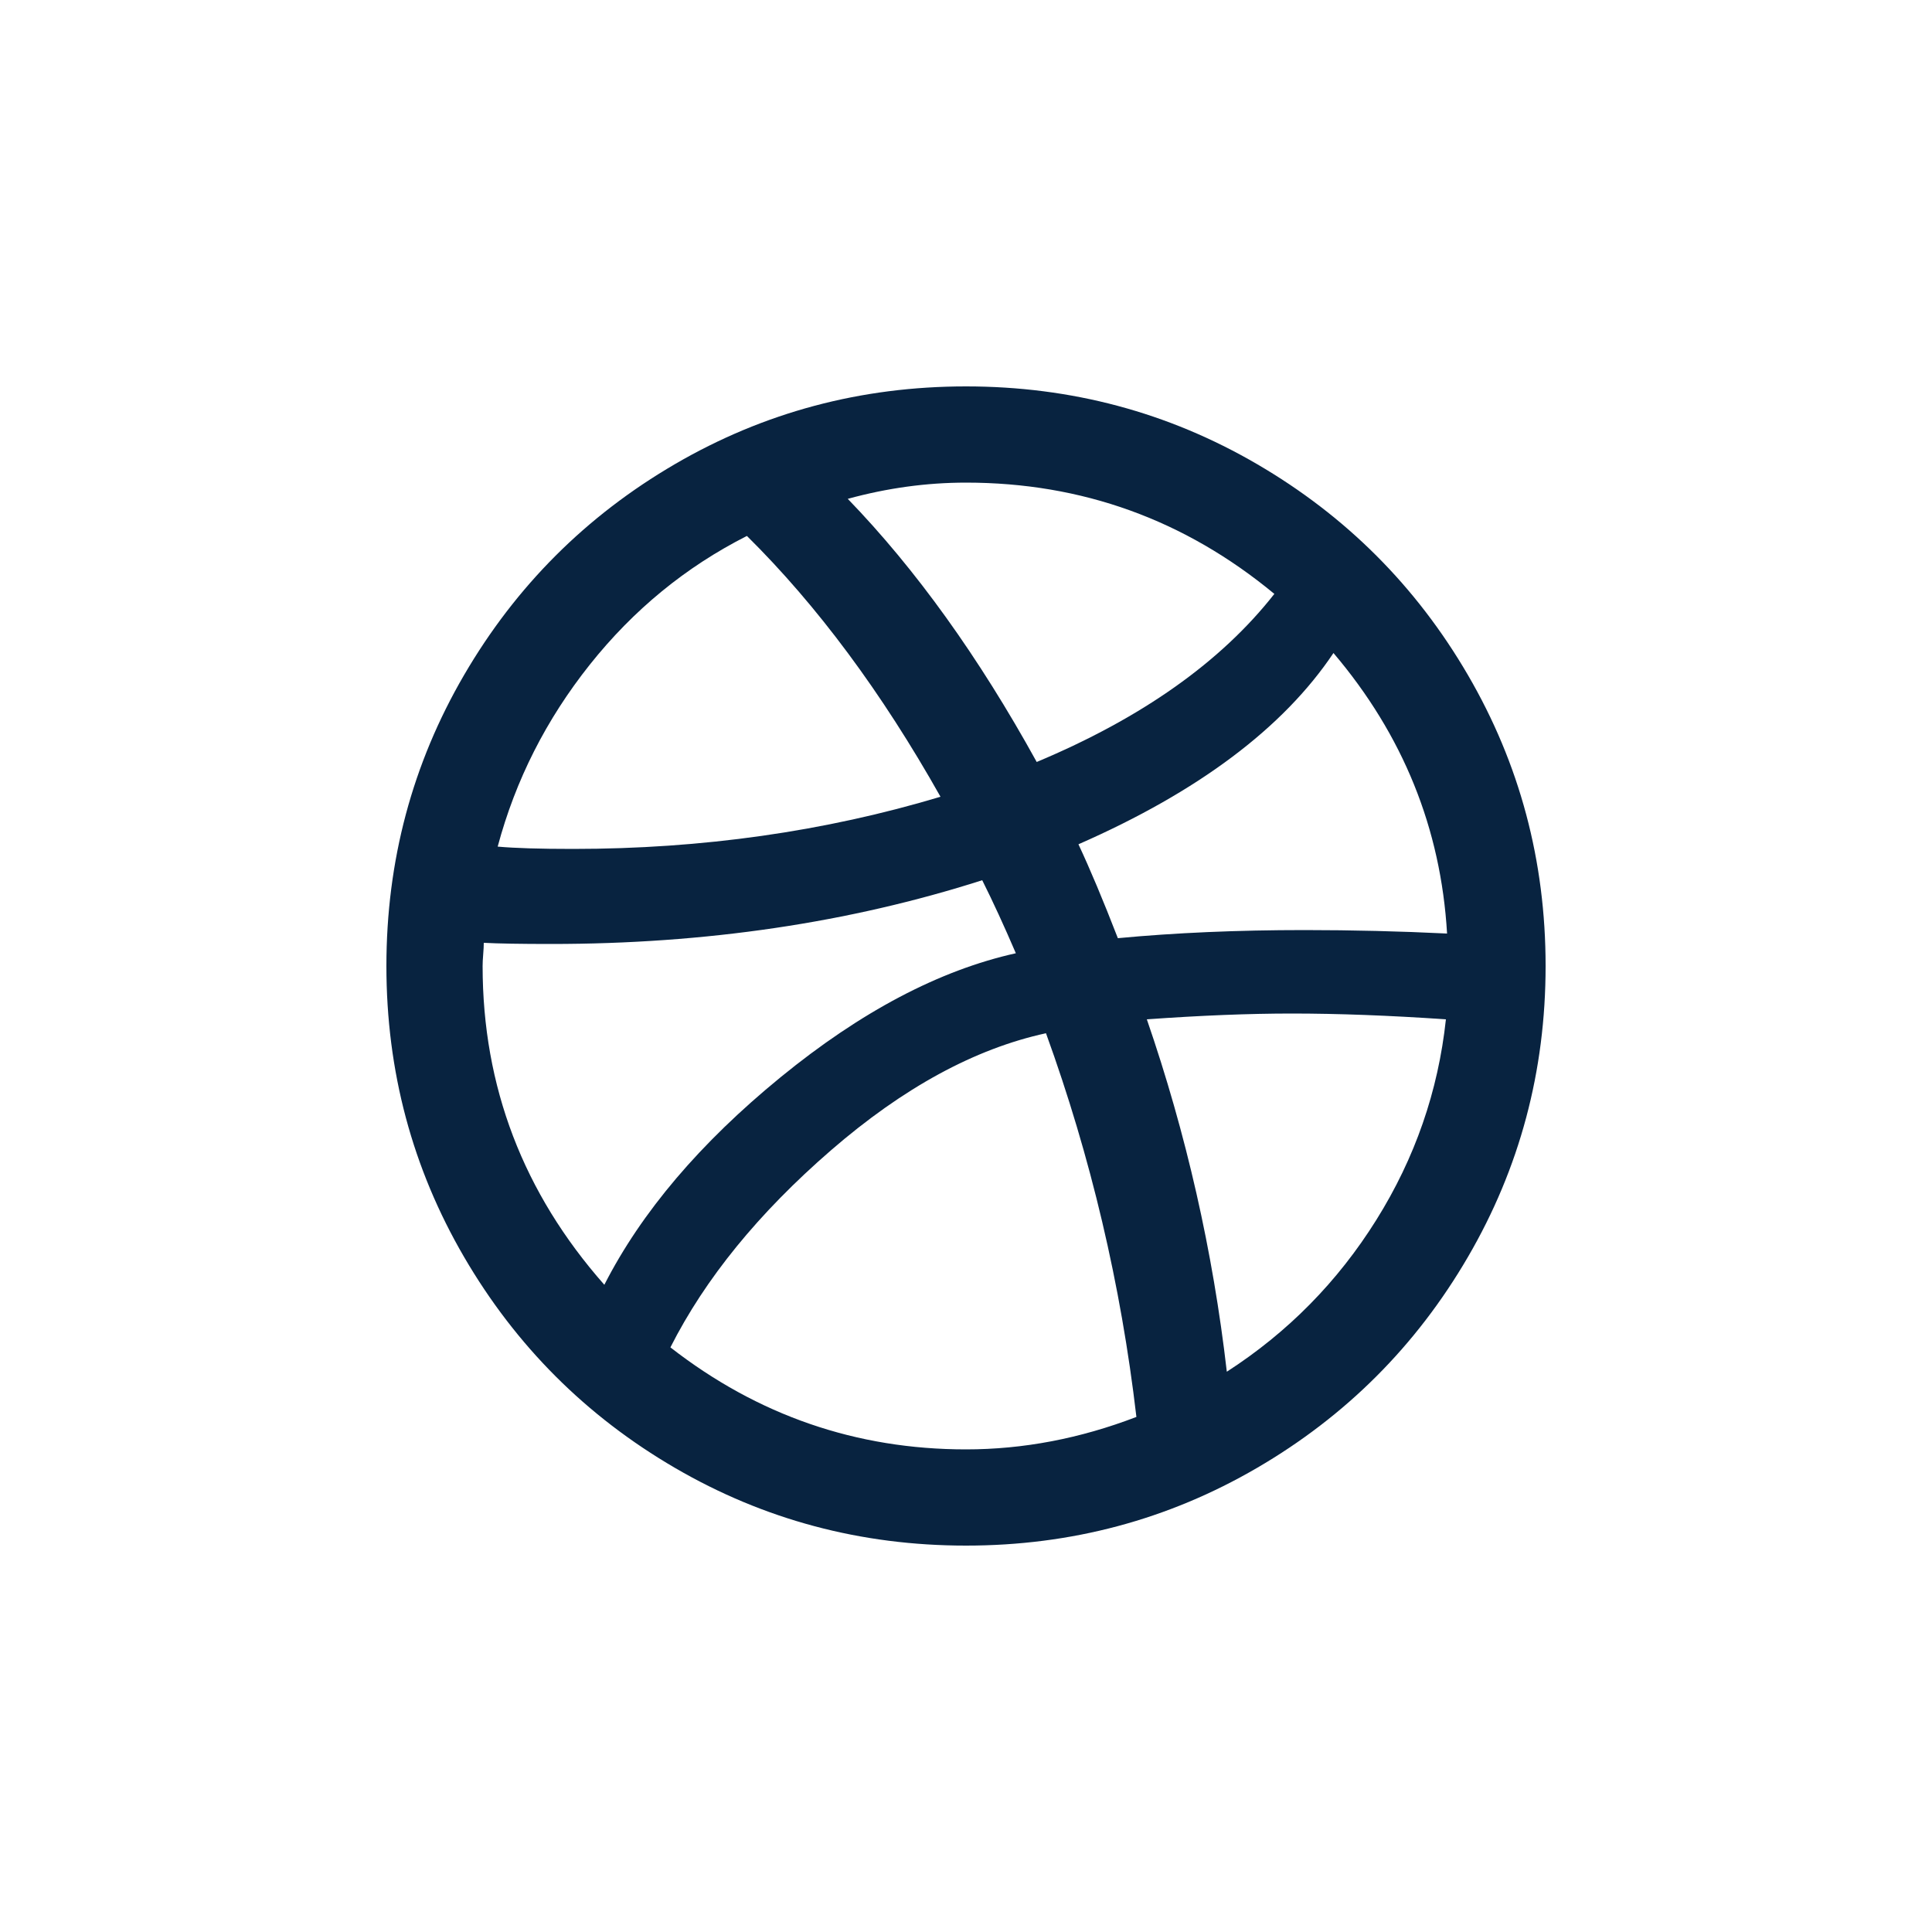 <svg width="60" height="60" viewBox="0 0 60 60" fill="none" xmlns="http://www.w3.org/2000/svg">
<path d="M12 30C12 26.736 12.804 23.724 14.412 20.964C16.02 18.204 18.204 16.02 20.964 14.412C23.724 12.804 26.736 12 30 12C33.264 12 36.276 12.804 39.036 14.412C41.796 16.02 43.98 18.204 45.588 20.964C47.196 23.724 48 26.736 48 30C48 33.264 47.196 36.276 45.588 39.036C43.98 41.796 41.796 43.98 39.036 45.588C36.276 47.196 33.264 48 30 48C26.736 48 23.724 47.196 20.964 45.588C18.204 43.98 16.02 41.796 14.412 39.036C12.804 36.276 12 33.264 12 30ZM14.988 30C14.988 33.744 16.248 37.044 18.768 39.9C19.92 37.644 21.744 35.496 24.24 33.456C26.736 31.416 29.172 30.132 31.548 29.604C31.188 28.764 30.84 28.008 30.504 27.336C26.376 28.656 21.912 29.316 17.112 29.316C16.176 29.316 15.48 29.304 15.024 29.28C15.024 29.376 15.018 29.496 15.006 29.64C14.994 29.784 14.988 29.904 14.988 30ZM15.456 26.292C15.984 26.34 16.764 26.364 17.796 26.364C21.804 26.364 25.608 25.824 29.208 24.744C27.384 21.504 25.38 18.804 23.196 16.644C21.3 17.604 19.674 18.936 18.318 20.64C16.962 22.344 16.008 24.228 15.456 26.292ZM20.82 41.844C23.532 43.956 26.592 45.012 30 45.012C31.776 45.012 33.54 44.676 35.292 44.004C34.812 39.9 33.876 35.928 32.484 32.088C30.276 32.568 28.05 33.78 25.806 35.724C23.562 37.668 21.9 39.708 20.82 41.844ZM26.328 15.492C28.44 17.676 30.396 20.4 32.196 23.664C35.46 22.296 37.92 20.556 39.576 18.444C36.792 16.14 33.6 14.988 30 14.988C28.776 14.988 27.552 15.156 26.328 15.492ZM33.492 26.22C33.852 26.988 34.26 27.96 34.716 29.136C36.492 28.968 38.424 28.884 40.512 28.884C42 28.884 43.476 28.92 44.94 28.992C44.748 25.728 43.572 22.824 41.412 20.28C39.852 22.608 37.212 24.588 33.492 26.22ZM35.616 31.656C36.84 35.208 37.668 38.856 38.1 42.6C39.996 41.376 41.544 39.804 42.744 37.884C43.944 35.964 44.664 33.888 44.904 31.656C43.152 31.536 41.556 31.476 40.116 31.476C38.796 31.476 37.296 31.536 35.616 31.656Z" fill="#082340"/>
</svg>
